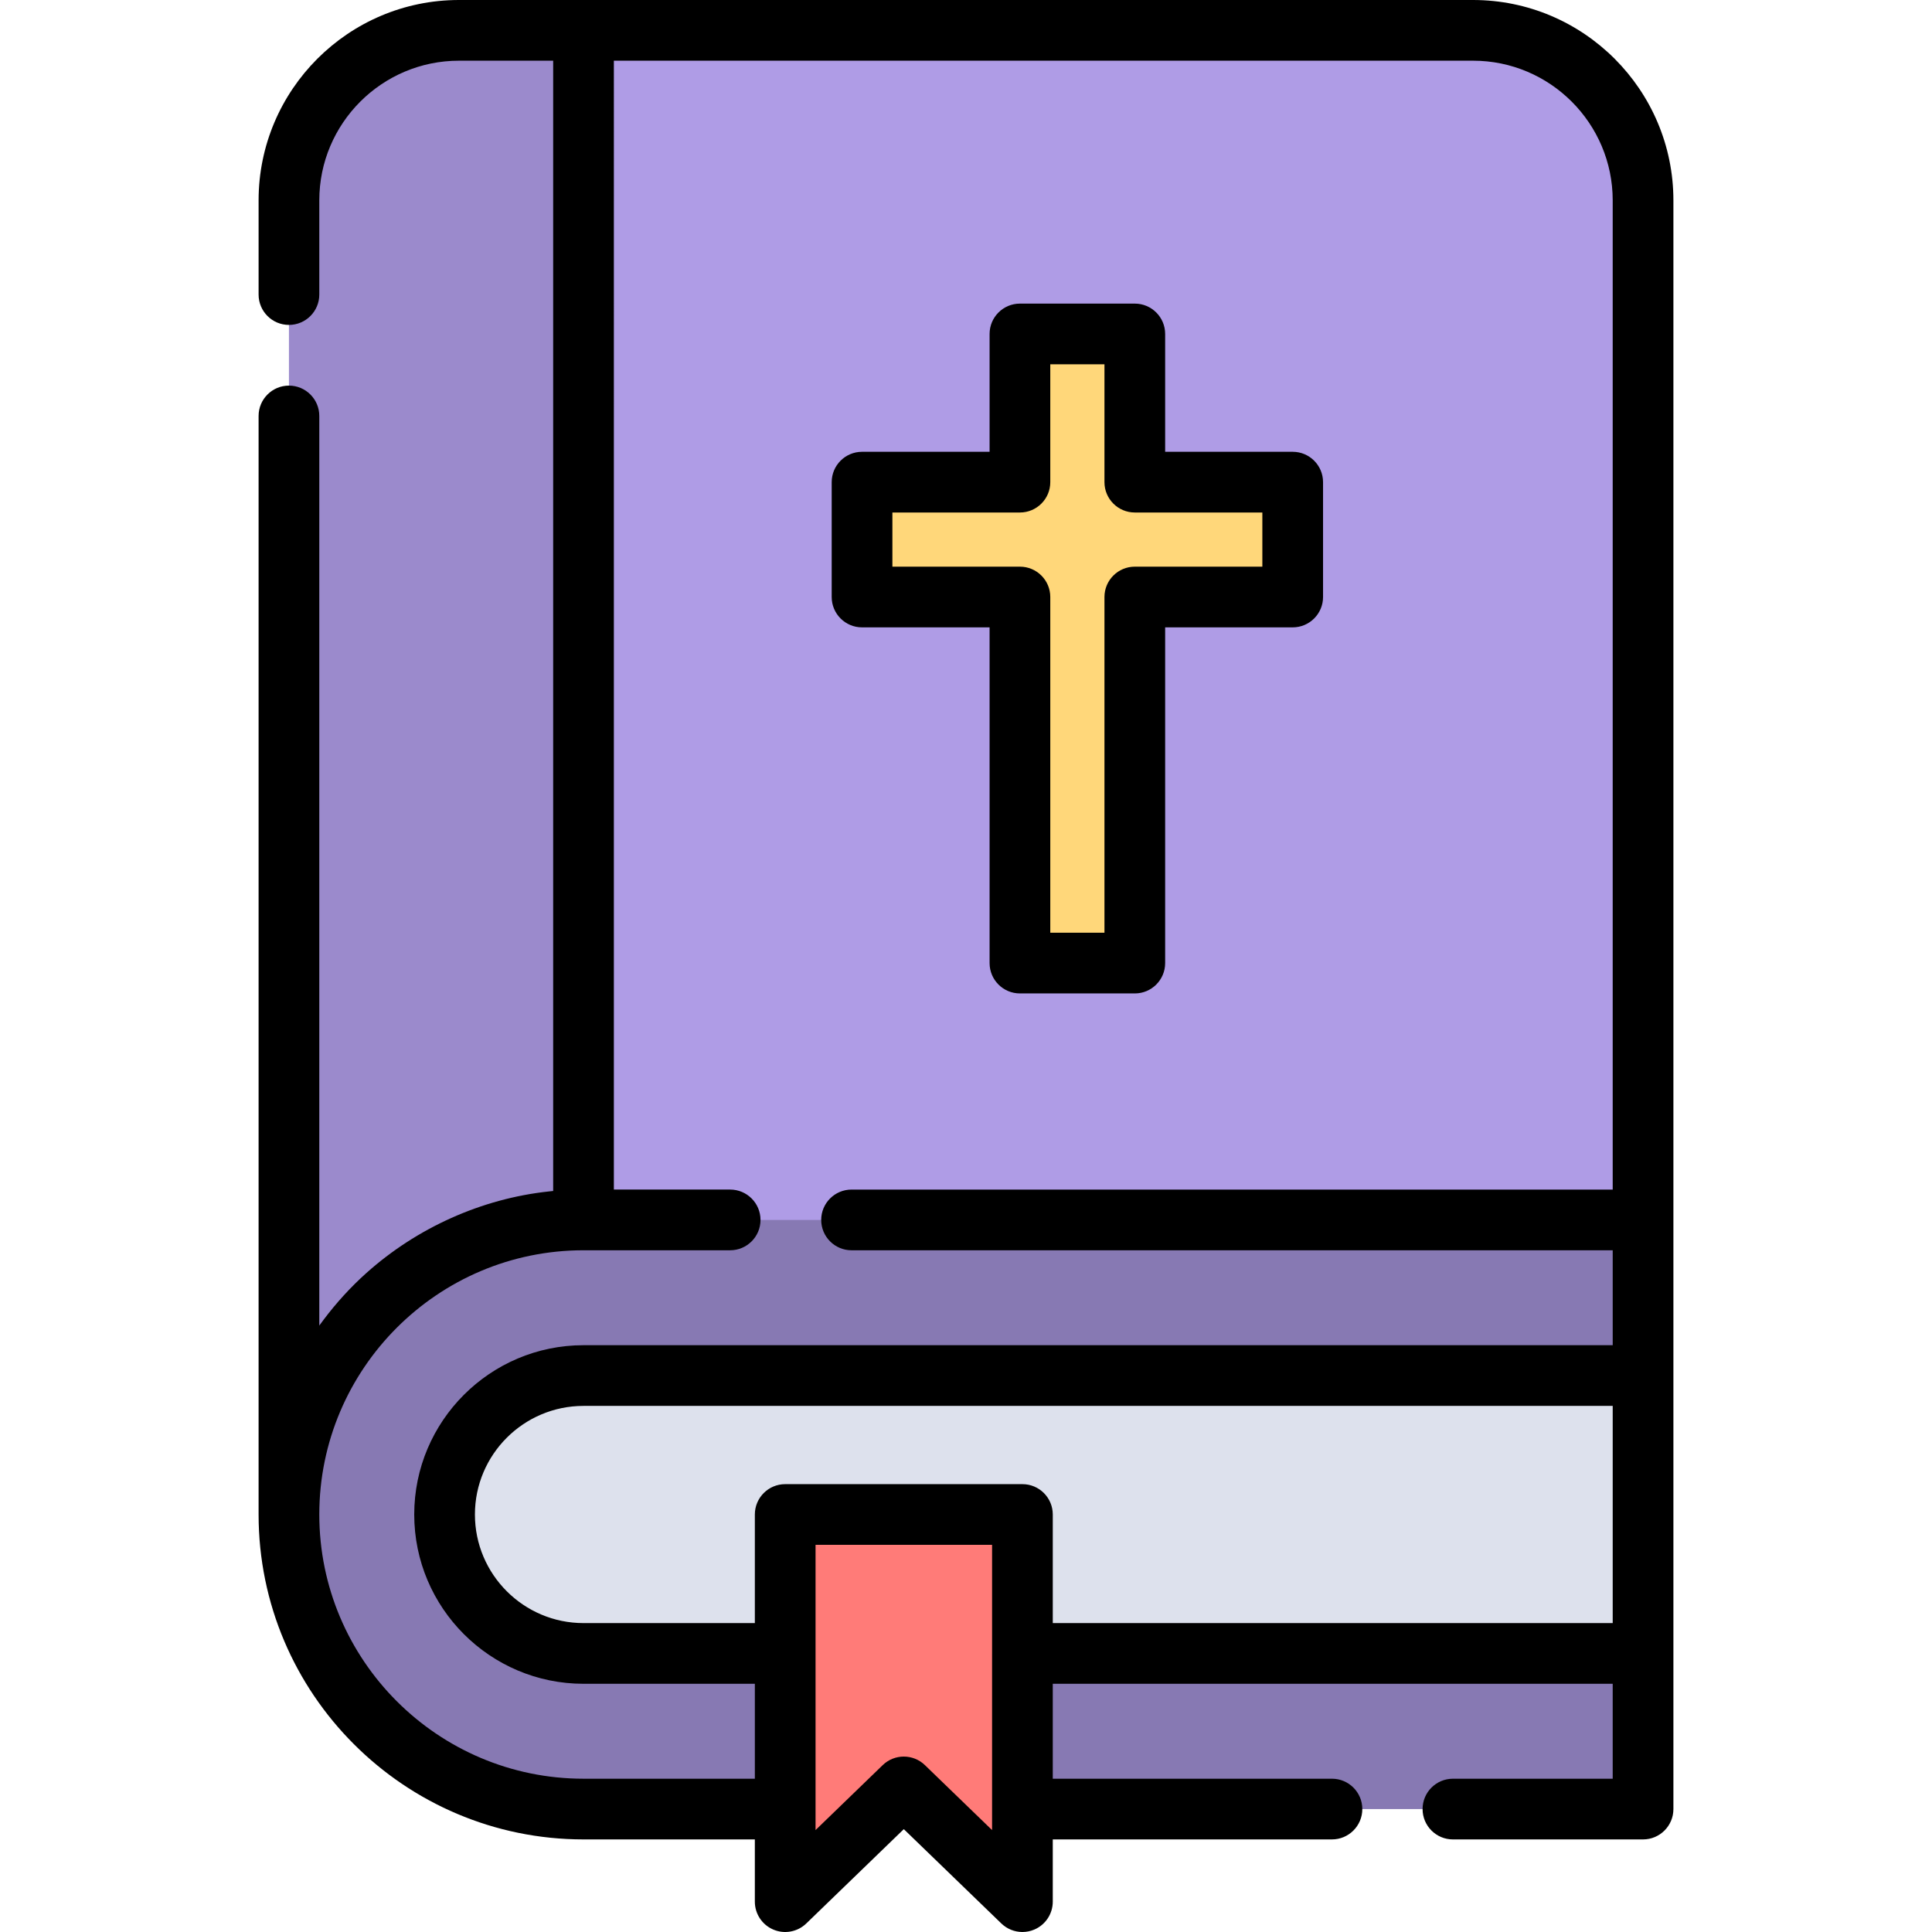 <?xml version="1.0" encoding="iso-8859-1"?>
<!-- Uploaded to: SVG Repo, www.svgrepo.com, Generator: SVG Repo Mixer Tools -->
<svg height="800px" width="800px" version="1.1" id="Layer_1" xmlns="http://www.w3.org/2000/svg" xmlns:xlink="http://www.w3.org/1999/xlink" 
	 viewBox="0 0 511.999 511.999" xml:space="preserve">
<path style="fill:#AF9CE6;" d="M435.426,53.106c0-24.887-20.175-45.062-45.062-45.062H262.908h-108.27h-18.209v379.195h126.479
	v-19.582l172.518-23.743L435.426,53.106L435.426,53.106z"/>
<path style="fill:#9B8ACC;" d="M121.636,8.043c-24.887,0-45.062,20.175-45.062,45.062v348.252l78.065-14.119V8.043H121.636z"/>
<polygon style="fill:#DDE1ED;" points="106.478,451.937 435.426,438.178 435.426,364.535 106.478,350.776 "/>
<path style="fill:#8779B3;" d="M435.426,323.292H154.638c-43.045,0-78.065,35.02-78.065,78.065s35.019,78.064,78.065,78.064h280.788
	v-41.243H154.638c-20.304,0-36.822-16.519-36.822-36.822c0-20.304,16.519-36.823,36.822-36.823h280.788V323.292z"/>
<polygon style="fill:#FFD77A;" points="342.577,127.774 300.735,127.774 300.735,88.502 270.294,88.502 270.294,127.774 
	228.452,127.774 228.452,158.214 270.294,158.214 270.294,255.225 300.735,255.225 300.735,158.214 342.577,158.214 "/>
<polygon style="fill:#FF7B78;" points="239.518,473.556 270.952,503.957 270.952,401.357 208.085,401.357 208.085,503.957 "/>
<path d="M342.578,119.73h-33.801V88.502c0-4.442-3.601-8.043-8.043-8.043h-30.44c-4.442,0-8.043,3.601-8.043,8.043v31.229h-33.801
	c-4.442,0-8.043,3.601-8.043,8.043v30.44c0,4.442,3.601,8.043,8.043,8.043h33.801v88.969c0,4.442,3.601,8.043,8.043,8.043h30.44
	c4.442,0,8.043-3.601,8.043-8.043v-88.969h33.801c4.442,0,8.043-3.601,8.043-8.043v-30.44
	C350.621,123.331,347.02,119.73,342.578,119.73z M334.535,150.172h-33.801c-4.442,0-8.043,3.601-8.043,8.043v88.969h-14.355v-88.969
	c0-4.442-3.601-8.043-8.043-8.043h-33.801v-14.355h33.801c4.442,0,8.043-3.601,8.043-8.043V96.545h14.355v31.229
	c0,4.442,3.601,8.043,8.043,8.043h33.801V150.172z"/>
<path d="M443.468,479.421v-41.242v-73.643v-41.242V53.105C443.468,23.823,419.646,0,390.364,0H154.638h-33.003
	C92.353,0,68.53,23.823,68.53,53.105v24.957c0,4.442,3.601,8.043,8.043,8.043c4.442,0,8.043-3.601,8.043-8.043V53.105
	c0-20.412,16.607-37.019,37.019-37.019h24.96v299.537c-0.171,0.016-0.34,0.038-0.51,0.055c-0.201,0.02-0.4,0.043-0.601,0.064
	c-17.857,1.893-35.044,9.665-48.405,21.631c-4.168,3.732-7.951,7.897-11.316,12.365c-0.097,0.129-0.19,0.259-0.286,0.388
	c-0.288,0.388-0.579,0.775-0.861,1.169V110.234c0-4.442-3.601-8.043-8.043-8.043c-4.442,0-8.043,3.601-8.043,8.043v291.123
	c0,47.479,38.628,86.107,86.108,86.107h45.403v16.493c0,3.229,1.93,6.144,4.903,7.404c2.97,1.261,6.41,0.622,8.731-1.624
	l25.843-24.994l25.843,24.994c1.53,1.48,3.545,2.262,5.592,2.262c1.058,0,2.125-0.209,3.138-0.639
	c2.973-1.26,4.903-4.176,4.903-7.404v-16.493h73.988c4.442,0,8.043-3.601,8.043-8.043c0-4.442-3.601-8.043-8.043-8.043h-73.988
	v-25.155h148.388v25.157H385.04c-4.442,0-8.043,3.601-8.043,8.043c0,4.442,3.601,8.043,8.043,8.043h50.385
	C439.867,487.463,443.468,483.862,443.468,479.421z M262.91,438.178v41.242v5.569l-17.8-17.216
	c-1.559-1.508-3.574-2.262-5.591-2.262c-2.017,0-4.032,0.754-5.591,2.262l-17.8,17.216v-5.569v-41.242v-28.779h46.783V438.178z
	 M427.383,430.136H278.996v-28.779c0-4.443-3.601-8.043-8.043-8.043h-62.868c-4.442,0-8.043,3.6-8.043,8.043v28.779h-45.403
	c-15.869,0-28.779-12.91-28.779-28.779s12.91-28.779,28.779-28.779h272.745v57.558H427.383z M427.383,315.249H225.67
	c-4.442,0-8.043,3.601-8.043,8.043c0,4.442,3.601,8.043,8.043,8.043h201.714v25.157H154.639c-24.738,0-44.864,20.126-44.864,44.864
	c0,24.738,20.126,44.864,44.864,44.864h45.403v25.157h-45.403c-38.61,0-70.022-31.412-70.022-70.021s31.412-70.022,70.022-70.022
	h38.86c4.442,0,8.043-3.601,8.043-8.043c0-4.442-3.601-8.043-8.043-8.043h-30.818V16.085h227.683
	c20.412,0,37.019,16.607,37.019,37.019v262.145H427.383z"/>
</svg>